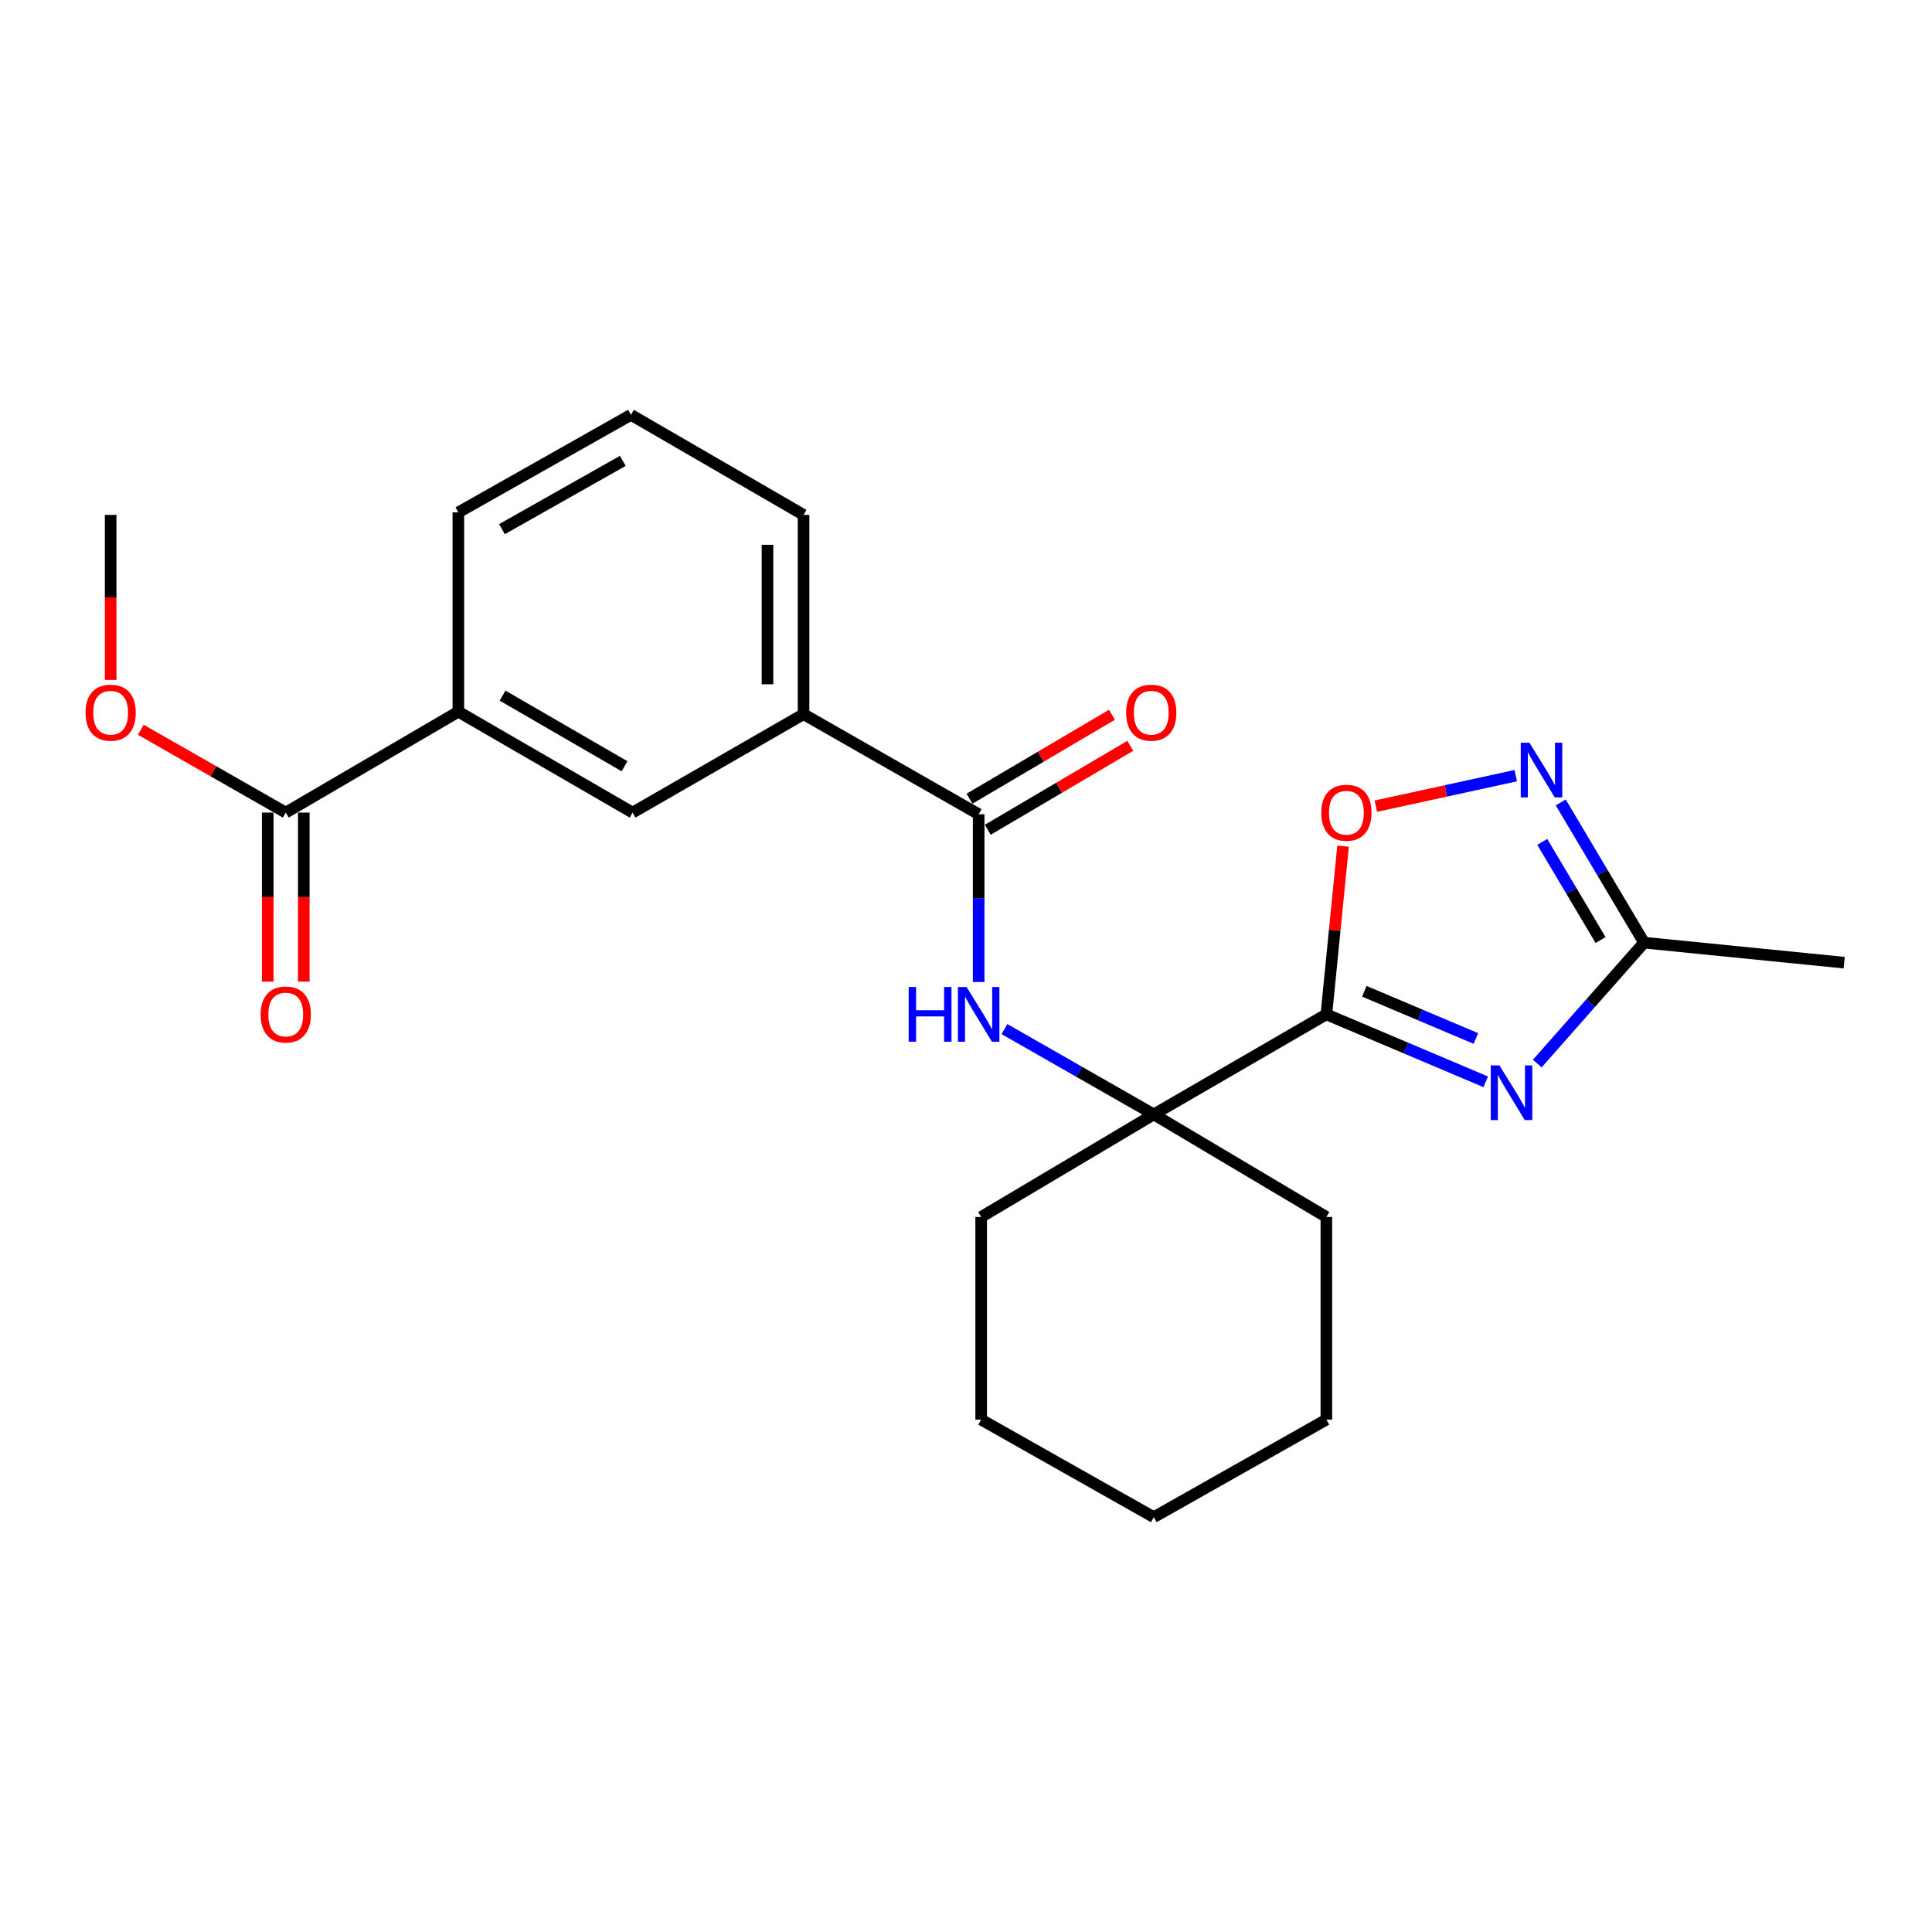 <?xml version='1.0' encoding='iso-8859-1'?>
<svg version='1.1' baseProfile='full'
              xmlns='http://www.w3.org/2000/svg'
                      xmlns:rdkit='http://www.rdkit.org/xml'
                      xmlns:xlink='http://www.w3.org/1999/xlink'
                  xml:space='preserve'
width='1000px' height='1000px' viewBox='0 0 1000 1000'>
<!-- END OF HEADER -->
<rect style='opacity:1.0;fill:#FFFFFF;stroke:none' width='1000' height='1000' x='0' y='0'> </rect>
<path class='bond-0' d='M 686.526,525.028 L 727.771,542.489' style='fill:none;fill-rule:evenodd;stroke:#000000;stroke-width:6px;stroke-linecap:butt;stroke-linejoin:miter;stroke-opacity:1' />
<path class='bond-0' d='M 727.771,542.489 L 769.015,559.949' style='fill:none;fill-rule:evenodd;stroke:#0000FF;stroke-width:6px;stroke-linecap:butt;stroke-linejoin:miter;stroke-opacity:1' />
<path class='bond-0' d='M 706.175,513.081 L 735.046,525.303' style='fill:none;fill-rule:evenodd;stroke:#000000;stroke-width:6px;stroke-linecap:butt;stroke-linejoin:miter;stroke-opacity:1' />
<path class='bond-0' d='M 735.046,525.303 L 763.917,537.526' style='fill:none;fill-rule:evenodd;stroke:#0000FF;stroke-width:6px;stroke-linecap:butt;stroke-linejoin:miter;stroke-opacity:1' />
<path class='bond-2' d='M 686.526,525.028 L 690.847,481.502' style='fill:none;fill-rule:evenodd;stroke:#000000;stroke-width:6px;stroke-linecap:butt;stroke-linejoin:miter;stroke-opacity:1' />
<path class='bond-2' d='M 690.847,481.502 L 695.168,437.976' style='fill:none;fill-rule:evenodd;stroke:#FF0000;stroke-width:6px;stroke-linecap:butt;stroke-linejoin:miter;stroke-opacity:1' />
<path class='bond-3' d='M 686.526,525.028 L 597.197,576.815' style='fill:none;fill-rule:evenodd;stroke:#000000;stroke-width:6px;stroke-linecap:butt;stroke-linejoin:miter;stroke-opacity:1' />
<path class='bond-6' d='M 795.688,550.504 L 823.329,519.207' style='fill:none;fill-rule:evenodd;stroke:#0000FF;stroke-width:6px;stroke-linecap:butt;stroke-linejoin:miter;stroke-opacity:1' />
<path class='bond-6' d='M 823.329,519.207 L 850.971,487.911' style='fill:none;fill-rule:evenodd;stroke:#000000;stroke-width:6px;stroke-linecap:butt;stroke-linejoin:miter;stroke-opacity:1' />
<path class='bond-1' d='M 784.553,401.486 L 748.345,409.378' style='fill:none;fill-rule:evenodd;stroke:#0000FF;stroke-width:6px;stroke-linecap:butt;stroke-linejoin:miter;stroke-opacity:1' />
<path class='bond-1' d='M 748.345,409.378 L 712.137,417.27' style='fill:none;fill-rule:evenodd;stroke:#FF0000;stroke-width:6px;stroke-linecap:butt;stroke-linejoin:miter;stroke-opacity:1' />
<path class='bond-24' d='M 807.837,415.34 L 829.404,451.625' style='fill:none;fill-rule:evenodd;stroke:#0000FF;stroke-width:6px;stroke-linecap:butt;stroke-linejoin:miter;stroke-opacity:1' />
<path class='bond-24' d='M 829.404,451.625 L 850.971,487.911' style='fill:none;fill-rule:evenodd;stroke:#000000;stroke-width:6px;stroke-linecap:butt;stroke-linejoin:miter;stroke-opacity:1' />
<path class='bond-24' d='M 798.265,435.76 L 813.362,461.16' style='fill:none;fill-rule:evenodd;stroke:#0000FF;stroke-width:6px;stroke-linecap:butt;stroke-linejoin:miter;stroke-opacity:1' />
<path class='bond-24' d='M 813.362,461.16 L 828.458,486.56' style='fill:none;fill-rule:evenodd;stroke:#000000;stroke-width:6px;stroke-linecap:butt;stroke-linejoin:miter;stroke-opacity:1' />
<path class='bond-5' d='M 597.197,576.815 L 558.549,554.735' style='fill:none;fill-rule:evenodd;stroke:#000000;stroke-width:6px;stroke-linecap:butt;stroke-linejoin:miter;stroke-opacity:1' />
<path class='bond-5' d='M 558.549,554.735 L 519.901,532.655' style='fill:none;fill-rule:evenodd;stroke:#0000FF;stroke-width:6px;stroke-linecap:butt;stroke-linejoin:miter;stroke-opacity:1' />
<path class='bond-14' d='M 597.197,576.815 L 686.526,629.909' style='fill:none;fill-rule:evenodd;stroke:#000000;stroke-width:6px;stroke-linecap:butt;stroke-linejoin:miter;stroke-opacity:1' />
<path class='bond-15' d='M 597.197,576.815 L 507.847,629.909' style='fill:none;fill-rule:evenodd;stroke:#000000;stroke-width:6px;stroke-linecap:butt;stroke-linejoin:miter;stroke-opacity:1' />
<path class='bond-4' d='M 506.551,421.443 L 506.551,464.861' style='fill:none;fill-rule:evenodd;stroke:#000000;stroke-width:6px;stroke-linecap:butt;stroke-linejoin:miter;stroke-opacity:1' />
<path class='bond-4' d='M 506.551,464.861 L 506.551,508.278' style='fill:none;fill-rule:evenodd;stroke:#0000FF;stroke-width:6px;stroke-linecap:butt;stroke-linejoin:miter;stroke-opacity:1' />
<path class='bond-8' d='M 506.551,421.443 L 415.915,369.655' style='fill:none;fill-rule:evenodd;stroke:#000000;stroke-width:6px;stroke-linecap:butt;stroke-linejoin:miter;stroke-opacity:1' />
<path class='bond-11' d='M 511.288,429.482 L 548.161,407.757' style='fill:none;fill-rule:evenodd;stroke:#000000;stroke-width:6px;stroke-linecap:butt;stroke-linejoin:miter;stroke-opacity:1' />
<path class='bond-11' d='M 548.161,407.757 L 585.035,386.031' style='fill:none;fill-rule:evenodd;stroke:#FF0000;stroke-width:6px;stroke-linecap:butt;stroke-linejoin:miter;stroke-opacity:1' />
<path class='bond-11' d='M 501.814,413.403 L 538.688,391.678' style='fill:none;fill-rule:evenodd;stroke:#000000;stroke-width:6px;stroke-linecap:butt;stroke-linejoin:miter;stroke-opacity:1' />
<path class='bond-11' d='M 538.688,391.678 L 575.562,369.953' style='fill:none;fill-rule:evenodd;stroke:#FF0000;stroke-width:6px;stroke-linecap:butt;stroke-linejoin:miter;stroke-opacity:1' />
<path class='bond-17' d='M 850.971,487.911 L 954.545,498.279' style='fill:none;fill-rule:evenodd;stroke:#000000;stroke-width:6px;stroke-linecap:butt;stroke-linejoin:miter;stroke-opacity:1' />
<path class='bond-7' d='M 147.906,420.593 L 237.246,368.37' style='fill:none;fill-rule:evenodd;stroke:#000000;stroke-width:6px;stroke-linecap:butt;stroke-linejoin:miter;stroke-opacity:1' />
<path class='bond-12' d='M 138.575,420.593 L 138.575,464.345' style='fill:none;fill-rule:evenodd;stroke:#000000;stroke-width:6px;stroke-linecap:butt;stroke-linejoin:miter;stroke-opacity:1' />
<path class='bond-12' d='M 138.575,464.345 L 138.575,508.097' style='fill:none;fill-rule:evenodd;stroke:#FF0000;stroke-width:6px;stroke-linecap:butt;stroke-linejoin:miter;stroke-opacity:1' />
<path class='bond-12' d='M 157.238,420.593 L 157.238,464.345' style='fill:none;fill-rule:evenodd;stroke:#000000;stroke-width:6px;stroke-linecap:butt;stroke-linejoin:miter;stroke-opacity:1' />
<path class='bond-12' d='M 157.238,464.345 L 157.238,508.097' style='fill:none;fill-rule:evenodd;stroke:#FF0000;stroke-width:6px;stroke-linecap:butt;stroke-linejoin:miter;stroke-opacity:1' />
<path class='bond-13' d='M 147.906,420.593 L 110.393,399.159' style='fill:none;fill-rule:evenodd;stroke:#000000;stroke-width:6px;stroke-linecap:butt;stroke-linejoin:miter;stroke-opacity:1' />
<path class='bond-13' d='M 110.393,399.159 L 72.88,377.724' style='fill:none;fill-rule:evenodd;stroke:#FF0000;stroke-width:6px;stroke-linecap:butt;stroke-linejoin:miter;stroke-opacity:1' />
<path class='bond-10' d='M 415.915,369.655 L 327.436,420.593' style='fill:none;fill-rule:evenodd;stroke:#000000;stroke-width:6px;stroke-linecap:butt;stroke-linejoin:miter;stroke-opacity:1' />
<path class='bond-16' d='M 415.915,369.655 L 415.915,266.506' style='fill:none;fill-rule:evenodd;stroke:#000000;stroke-width:6px;stroke-linecap:butt;stroke-linejoin:miter;stroke-opacity:1' />
<path class='bond-16' d='M 397.253,354.183 L 397.253,281.978' style='fill:none;fill-rule:evenodd;stroke:#000000;stroke-width:6px;stroke-linecap:butt;stroke-linejoin:miter;stroke-opacity:1' />
<path class='bond-9' d='M 237.246,368.37 L 327.436,420.593' style='fill:none;fill-rule:evenodd;stroke:#000000;stroke-width:6px;stroke-linecap:butt;stroke-linejoin:miter;stroke-opacity:1' />
<path class='bond-9' d='M 260.126,360.053 L 323.259,396.609' style='fill:none;fill-rule:evenodd;stroke:#000000;stroke-width:6px;stroke-linecap:butt;stroke-linejoin:miter;stroke-opacity:1' />
<path class='bond-26' d='M 237.246,368.37 L 237.246,265.21' style='fill:none;fill-rule:evenodd;stroke:#000000;stroke-width:6px;stroke-linecap:butt;stroke-linejoin:miter;stroke-opacity:1' />
<path class='bond-20' d='M 57.271,351.928 L 57.271,309.217' style='fill:none;fill-rule:evenodd;stroke:#FF0000;stroke-width:6px;stroke-linecap:butt;stroke-linejoin:miter;stroke-opacity:1' />
<path class='bond-20' d='M 57.271,309.217 L 57.271,266.506' style='fill:none;fill-rule:evenodd;stroke:#000000;stroke-width:6px;stroke-linecap:butt;stroke-linejoin:miter;stroke-opacity:1' />
<path class='bond-21' d='M 686.526,629.909 L 686.526,734.79' style='fill:none;fill-rule:evenodd;stroke:#000000;stroke-width:6px;stroke-linecap:butt;stroke-linejoin:miter;stroke-opacity:1' />
<path class='bond-22' d='M 507.847,629.909 L 507.847,734.79' style='fill:none;fill-rule:evenodd;stroke:#000000;stroke-width:6px;stroke-linecap:butt;stroke-linejoin:miter;stroke-opacity:1' />
<path class='bond-19' d='M 415.915,266.506 L 326.576,214.718' style='fill:none;fill-rule:evenodd;stroke:#000000;stroke-width:6px;stroke-linecap:butt;stroke-linejoin:miter;stroke-opacity:1' />
<path class='bond-18' d='M 237.246,265.21 L 326.576,214.718' style='fill:none;fill-rule:evenodd;stroke:#000000;stroke-width:6px;stroke-linecap:butt;stroke-linejoin:miter;stroke-opacity:1' />
<path class='bond-18' d='M 259.829,273.883 L 322.359,238.539' style='fill:none;fill-rule:evenodd;stroke:#000000;stroke-width:6px;stroke-linecap:butt;stroke-linejoin:miter;stroke-opacity:1' />
<path class='bond-25' d='M 686.526,734.79 L 597.197,785.282' style='fill:none;fill-rule:evenodd;stroke:#000000;stroke-width:6px;stroke-linecap:butt;stroke-linejoin:miter;stroke-opacity:1' />
<path class='bond-23' d='M 507.847,734.79 L 597.197,785.282' style='fill:none;fill-rule:evenodd;stroke:#000000;stroke-width:6px;stroke-linecap:butt;stroke-linejoin:miter;stroke-opacity:1' />
<path  class='atom-1' d='M 776.096 551.437
L 785.376 566.437
Q 786.296 567.917, 787.776 570.597
Q 789.256 573.277, 789.336 573.437
L 789.336 551.437
L 793.096 551.437
L 793.096 579.757
L 789.216 579.757
L 779.256 563.357
Q 778.096 561.437, 776.856 559.237
Q 775.656 557.037, 775.296 556.357
L 775.296 579.757
L 771.616 579.757
L 771.616 551.437
L 776.096 551.437
' fill='#0000FF'/>
<path  class='atom-2' d='M 791.617 384.422
L 800.897 399.422
Q 801.817 400.902, 803.297 403.582
Q 804.777 406.262, 804.857 406.422
L 804.857 384.422
L 808.617 384.422
L 808.617 412.742
L 804.737 412.742
L 794.777 396.342
Q 793.617 394.422, 792.377 392.222
Q 791.177 390.022, 790.817 389.342
L 790.817 412.742
L 787.137 412.742
L 787.137 384.422
L 791.617 384.422
' fill='#0000FF'/>
<path  class='atom-3' d='M 683.894 420.673
Q 683.894 413.873, 687.254 410.073
Q 690.614 406.273, 696.894 406.273
Q 703.174 406.273, 706.534 410.073
Q 709.894 413.873, 709.894 420.673
Q 709.894 427.553, 706.494 431.473
Q 703.094 435.353, 696.894 435.353
Q 690.654 435.353, 687.254 431.473
Q 683.894 427.593, 683.894 420.673
M 696.894 432.153
Q 701.214 432.153, 703.534 429.273
Q 705.894 426.353, 705.894 420.673
Q 705.894 415.113, 703.534 412.313
Q 701.214 409.473, 696.894 409.473
Q 692.574 409.473, 690.214 412.273
Q 687.894 415.073, 687.894 420.673
Q 687.894 426.393, 690.214 429.273
Q 692.574 432.153, 696.894 432.153
' fill='#FF0000'/>
<path  class='atom-6' d='M 470.331 510.868
L 474.171 510.868
L 474.171 522.908
L 488.651 522.908
L 488.651 510.868
L 492.491 510.868
L 492.491 539.188
L 488.651 539.188
L 488.651 526.108
L 474.171 526.108
L 474.171 539.188
L 470.331 539.188
L 470.331 510.868
' fill='#0000FF'/>
<path  class='atom-6' d='M 500.291 510.868
L 509.571 525.868
Q 510.491 527.348, 511.971 530.028
Q 513.451 532.708, 513.531 532.868
L 513.531 510.868
L 517.291 510.868
L 517.291 539.188
L 513.411 539.188
L 503.451 522.788
Q 502.291 520.868, 501.051 518.668
Q 499.851 516.468, 499.491 515.788
L 499.491 539.188
L 495.811 539.188
L 495.811 510.868
L 500.291 510.868
' fill='#0000FF'/>
<path  class='atom-12' d='M 582.891 368.885
Q 582.891 362.085, 586.251 358.285
Q 589.611 354.485, 595.891 354.485
Q 602.171 354.485, 605.531 358.285
Q 608.891 362.085, 608.891 368.885
Q 608.891 375.765, 605.491 379.685
Q 602.091 383.565, 595.891 383.565
Q 589.651 383.565, 586.251 379.685
Q 582.891 375.805, 582.891 368.885
M 595.891 380.365
Q 600.211 380.365, 602.531 377.485
Q 604.891 374.565, 604.891 368.885
Q 604.891 363.325, 602.531 360.525
Q 600.211 357.685, 595.891 357.685
Q 591.571 357.685, 589.211 360.485
Q 586.891 363.285, 586.891 368.885
Q 586.891 374.605, 589.211 377.485
Q 591.571 380.365, 595.891 380.365
' fill='#FF0000'/>
<path  class='atom-13' d='M 134.906 525.108
Q 134.906 518.308, 138.266 514.508
Q 141.626 510.708, 147.906 510.708
Q 154.186 510.708, 157.546 514.508
Q 160.906 518.308, 160.906 525.108
Q 160.906 531.988, 157.506 535.908
Q 154.106 539.788, 147.906 539.788
Q 141.666 539.788, 138.266 535.908
Q 134.906 532.028, 134.906 525.108
M 147.906 536.588
Q 152.226 536.588, 154.546 533.708
Q 156.906 530.788, 156.906 525.108
Q 156.906 519.548, 154.546 516.748
Q 152.226 513.908, 147.906 513.908
Q 143.586 513.908, 141.226 516.708
Q 138.906 519.508, 138.906 525.108
Q 138.906 530.828, 141.226 533.708
Q 143.586 536.588, 147.906 536.588
' fill='#FF0000'/>
<path  class='atom-14' d='M 44.271 368.885
Q 44.271 362.085, 47.631 358.285
Q 50.991 354.485, 57.271 354.485
Q 63.551 354.485, 66.911 358.285
Q 70.271 362.085, 70.271 368.885
Q 70.271 375.765, 66.871 379.685
Q 63.471 383.565, 57.271 383.565
Q 51.031 383.565, 47.631 379.685
Q 44.271 375.805, 44.271 368.885
M 57.271 380.365
Q 61.591 380.365, 63.911 377.485
Q 66.271 374.565, 66.271 368.885
Q 66.271 363.325, 63.911 360.525
Q 61.591 357.685, 57.271 357.685
Q 52.951 357.685, 50.591 360.485
Q 48.271 363.285, 48.271 368.885
Q 48.271 374.605, 50.591 377.485
Q 52.951 380.365, 57.271 380.365
' fill='#FF0000'/>
</svg>
